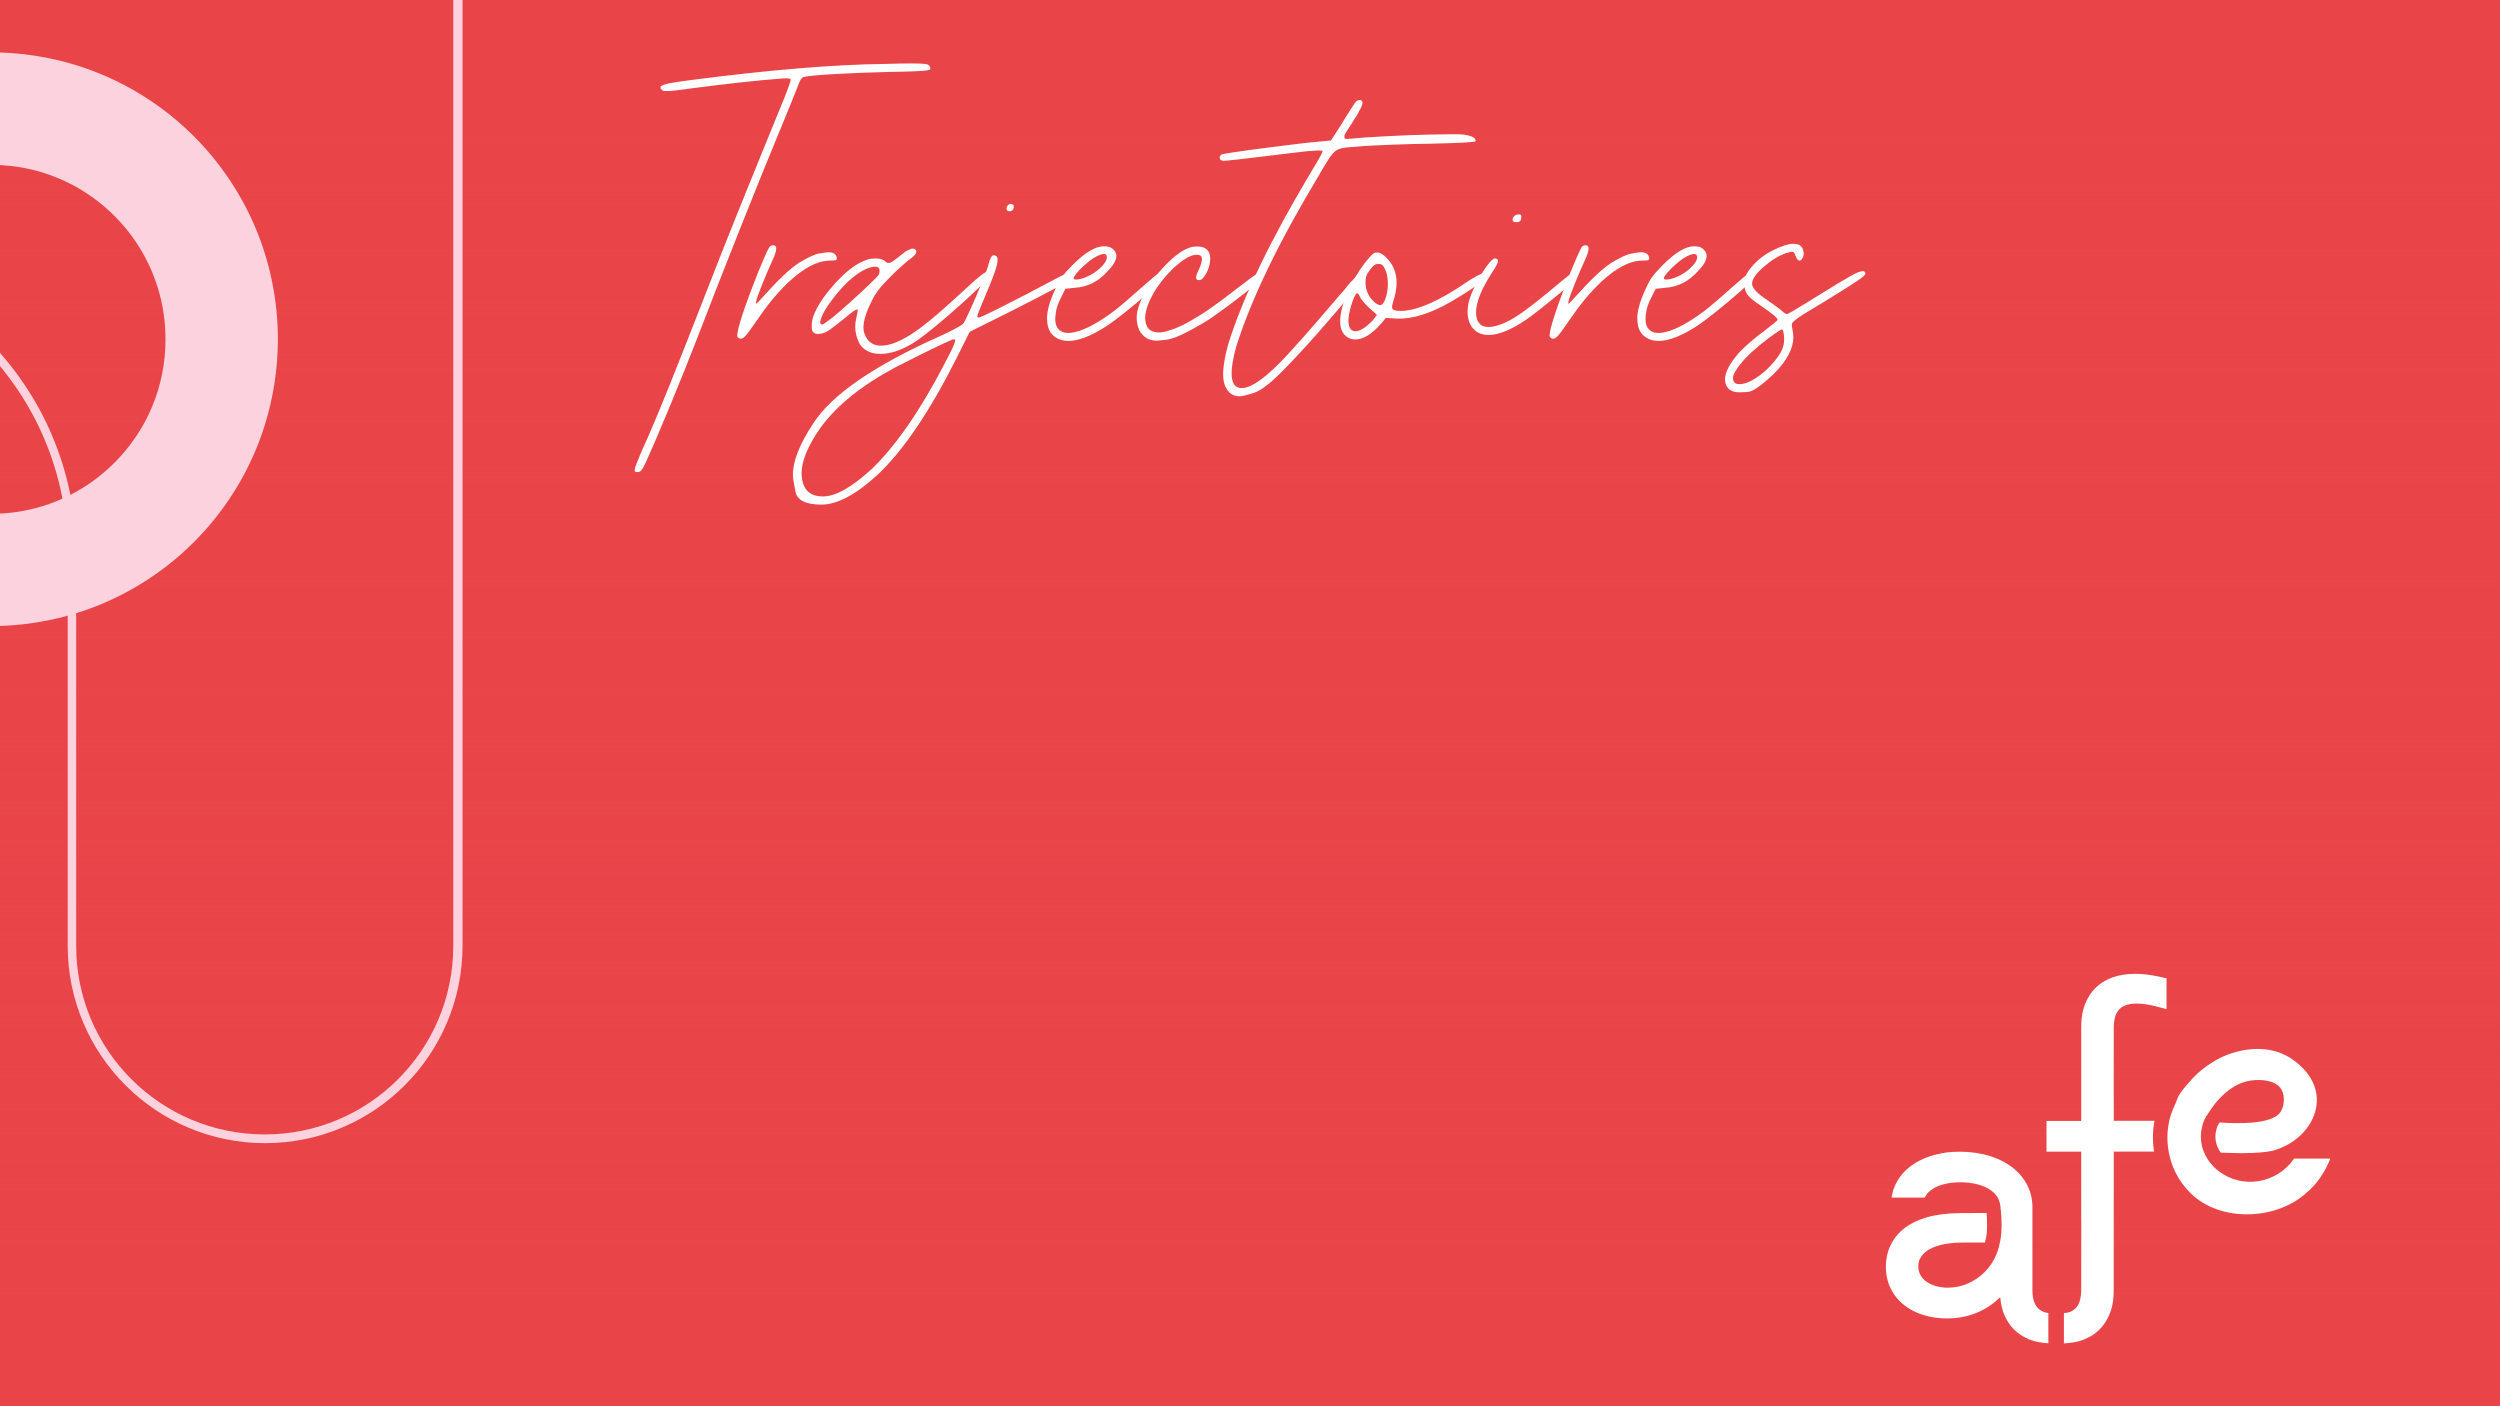 <?xml version="1.0" encoding="UTF-8"?>
<svg id="Calque_1" xmlns="http://www.w3.org/2000/svg" xmlns:xlink="http://www.w3.org/1999/xlink" version="1.1" viewBox="0 0 1919.91 1080">
  <rect x="0" y="0" width="1919.91" height="1080" fill="#333333" stroke="none"/>
  <!-- Generator: Adobe Illustrator 29.8.1, SVG Export Plug-In . SVG Version: 2.1.1 Build 2)  -->
  <defs>
    <style>
      .st0 {
        fill: #fcd2de;
      }

      .st1 {
        isolation: isolate;
      }

      .st2 {
        fill: #e94549;
      }

      .st3 {
        fill: #fff;
      }

      .st4 {
        fill: url(#Dégradé_sans_nom);
      }
    </style>
    <linearGradient id="Dégradé_sans_nom" data-name="Dégradé sans nom" x1="959.95" y1="544.4" x2="959.95" y2="1467.6" gradientTransform="translate(0 1564) scale(1 -1)" gradientUnits="userSpaceOnUse">
      <stop offset="0" stop-color="#e94549" stop-opacity="0"/>
      <stop offset="1" stop-color="#e94549"/>
    </linearGradient>
  </defs>
  <g class="st1">
    <g id="Calque_11">
      <rect class="st2" width="1919.9" height="1080"/>
      <rect class="st4" width="1919.9" height="1080"/>
      <path class="st0" d="M525.4-370c-49,0-93.3,19.8-125.4,51.9s-51.9,76.4-51.9,125.4v919.1c0,40-16.2,76.2-42.4,102.4-26.2,26.2-62.4,42.4-102.4,42.4s-76.2-16.2-102.4-42.4-42.4-62.4-42.4-102.4v-300.7c0-64.5-26.2-122.9-68.4-165.2-42.3-42.3-100.7-68.4-165.2-68.4s-122.9,26.2-165.2,68.4c-42.3,42.3-68.4,100.7-68.4,165.2h6.7c0-62.7,25.4-119.4,66.5-160.5s97.8-66.5,160.5-66.5,119.4,25.4,160.5,66.5,66.5,97.8,66.5,160.5v300.7c0,41.8,17,79.7,44.4,107.1s65.3,44.4,107.2,44.4,79.8-17,107.2-44.4c27.4-27.4,44.4-65.3,44.4-107.2V-192.7c0-47.1,19.1-89.8,50-120.6,30.9-30.9,73.5-49.9,120.7-49.9h57.6v-6.7h-57.6l-.5-.1h0Z"/>
      <path class="st0" d="M-7.4,480.8h.5c30.3,0,59.4-6.2,85.8-17.3,39.6-16.8,73.2-44.6,96.9-79.8,11.9-17.6,21.3-37,27.7-57.7s9.9-42.8,9.9-65.5c0-30.3-6.2-59.4-17.3-85.8-16.8-39.6-44.6-73.2-79.8-96.9-17.6-11.9-37-21.3-57.7-27.7S15.8,40.2-6.9,40.2v86.4c18.6,0,36.2,3.7,52.2,10.5,24,10.1,44.5,27.2,59,48.6,7.2,10.7,12.9,22.5,16.8,35,3.9,12.6,6,25.9,6,39.9,0,18.6-3.7,36.2-10.5,52.2-10.1,24-27.2,44.5-48.6,59-10.7,7.2-22.5,12.9-35,16.8-12.6,3.9-25.9,6-39.9,6h-.5v86.4-.2h0Z"/>
    </g>
  </g>
  <g id="Illustration_37486">
    <g>
      <path class="st3" d="M1639.55,747.88c-6.24,0-11.97.87-17.12,2.7-3.87,1.36-7.39,3.27-10.44,5.73-4.61,3.65-8.15,8.51-10.41,14.1-1.04,2.56-3.27,7.88-3.27,18.49v71.92h-26.66v23.64h26.64v52.78h.05c0,26.77-.05,49.78-.05,53.68s-.98,7.96-1.15,8.48c-.6,1.74-1.36,3.14-2.26,4.28-1.36,1.69-3,2.94-5.32,3.87l-1.47.49c-1.12.22-2.02.22-3.08.35v23.28c5.04-.25,9.84-.95,14.12-2.48l1.55-.63.74-.16v-.14c2.97-1.25,5.73-2.86,8.15-4.8,4.61-3.65,8.15-8.51,10.41-14.1,1.04-2.56,3.27-7.88,3.27-18.49s0-64.7.05-106.47h30.92c-.49-3.27-.85-6.84-.85-10.69v-.41h0c0-4.63.52-8.86,1.2-12.57h-31.27v-18.24h-.05c0-26.77.05-49.78.05-53.68s.98-7.96,1.15-8.48c.6-1.74,1.36-3.14,2.26-4.28,1.36-1.69,3-2.94,5.32-3.87,2.32-.93,5.32-1.5,9.02-1.47,4.04,0,8.89.68,14.4,2.1l8.37,2.15v-23.64l-5.21-1.17c-6.79-1.53-13.14-2.29-19-2.29"/>
      <path class="st3" d="M1569.56,1007.54c-2.32-.95-3.98-2.18-5.32-3.87-.9-1.15-1.66-2.54-2.26-4.28-.19-.52-1.15-3.9-1.15-8.4v-63.99c0-6.65-1.66-12.87-4.69-18.24-2.26-4.04-5.26-7.58-8.75-10.63-5.29-4.55-11.72-7.93-18.84-10.22-7.14-2.26-15-3.44-23.23-3.44s-12.68.71-18.59,2.18c-8.83,2.21-16.93,6.11-23.2,12.13-3.14,3-5.78,6.54-7.72,10.55-1.55,3.16-2.54,6.68-3.16,10.39h25.49c.52-1.04,1.06-2.02,1.77-2.89,1.17-1.47,2.64-2.75,4.39-3.87,2.62-1.69,5.94-2.97,9.6-3.79,3.65-.85,7.66-1.23,11.61-1.23s8.78.49,12.65,1.47c5.78,1.44,10.47,3.93,13.47,7.03,1.53,1.55,2.67,3.27,3.46,5.23.63,1.55,1.04,3.27,1.2,5.23.27,2.07.52,4.58.65,7.44.08,1.77.22,4.09.22,6.73s-.19,7.33-.95,11.4c-.14.74-.33,1.58-.55,2.48-1.55,8.4-5.64,15.98-11.42,21.84-7.47,7.52-17.59,12.13-28.35,12.11-6.33,0-12.11-1.64-16.03-4.34-1.99-1.34-3.52-2.89-4.61-4.66s-1.8-3.71-2.02-6.11l-.05-1.25c0-1.94.38-3.9,1.28-5.81.68-1.42,1.66-2.84,3.08-4.23,2.13-2.07,5.29-4.09,10.06-5.62,4.74-1.55,11.07-2.59,19.25-2.64h17.45c.46-1.5.76-2.81.95-3.87.57-3.11.76-6.38.76-9.35s-.11-4.42-.19-6.16c-.05-1.2-.14-2.29-.25-3.35l-20.28.11c-9.95.05-18.43,1.2-25.66,3.27-5.4,1.55-10.11,3.65-14.12,6.24-6.03,3.87-10.44,8.86-13.25,14.4s-3.98,11.48-3.98,17.31v1.55h0c.25,6.08,1.77,11.7,4.42,16.55,3.93,7.31,10.25,12.76,17.64,16.3,7.42,3.54,15.95,5.26,24.89,5.26s16.22-1.64,22.68-4.28c7.58-3.08,13.55-7.5,18.19-12.02.57,7.03,2.15,11.12,3,13.2,2.26,5.59,5.81,10.44,10.41,14.1,2.45,1.94,5.21,3.54,8.15,4.8v.14l.74.16,1.55.6c4.01,1.42,8.45,2.1,13.11,2.4v-23.31c-.74-.11-1.31-.08-2.07-.25l-1.47-.49h0l.03-.03v.02h0Z"/>
      <path class="st3" d="M1704.82,900.04v.05c-.87-.6-4.31-3.03-7.69-7.39-3.38-4.36-6.76-10.88-6.93-19.19v-.63c0-5.56,1.47-9.95,2.34-12.08h0c.05-.08.11-.22.16-.33.19-.46.35-.85.44-1.01.85-1.77,1.83-3.3,2.81-4.63,5.67-9,17.75-24.27,35.44-25.33,2.59-.16,15.84-.95,20.56,7.01,3.57,6.05,1.96,15.05-1.64,18.78-7.74,8.1-31.24,7.77-45.78,6.71-.46.68-.93,1.47-1.34,2.32l-.08.16c-.05.11-.14.3-.22.52-.16.44-.41,1.09-.63,1.88-.46,1.58-.9,3.74-.9,6v.38c.11,4.99,1.96,8.94,4.14,11.94,13.66.6,34.27.85,42.7-2.34,19.19-6.43,31.63-22.71,31.05-39.21-.65-18.35-17.18-29.09-20.01-30.92-20.45-13.28-44.09-4.44-49.05-2.62,0,0-15.19,5.59-27.18,18.95-12,13.36-9.73,12.9-13.09,20.18h0c-1.77,3.68-3.08,7.58-4.01,11.53h0c-.05.19-.08.38-.11.57-.05.22-.11.46-.14.68-.22,1.04-.38,2.07-.55,3.11-.11.71-.19,1.44-.27,2.18,0,.27-.05.55-.08.82-.16,1.69-.27,3.44-.27,5.29h0v.33c0,1.15,0,2.26.11,3.35v.33c.05,1.04.16,2.04.27,3.05,0,.19.05.38.08.57.14,1.17.33,2.32.52,3.41.27,1.53.6,2.97.95,4.31.14.57.3,1.15.46,1.72.19.68.41,1.36.6,1.99.33.95.65,1.91,1.01,2.84.08.19.14.41.22.57h0c2.64,6.68,6.52,12.9,11.51,18.24,21.57,24.35,66.12,23.94,90.41,2.48,8.72-7.06,14.86-16.52,18.98-26.83h-27.84c-13.39,19.36-39.61,23.15-56.95,10.25"/>
    </g>
  </g>
  <g>
    <path class="st3" d="M487.56,359.7c.26-1.02,1.27-3.72,3.05-8.11,1.78-4.39,4.01-9.44,6.68-15.17,4.32-9.8,10.08-23.62,17.27-41.5,7.18-17.87,17.39-43.79,30.62-77.74,6.36-16.41,13.54-34.56,21.56-54.47,8.01-19.9,19.14-47.28,33.39-82.13,2.03-4.83,3.72-9.09,5.06-12.78,1.34-3.69,2-5.79,2-6.3s-.22-.86-.67-1.05c-.45-.19-1.31-.29-2.58-.29-1.4,0-3.5.13-6.3.38-7.25.51-17.2,1.46-29.86,2.86-12.66,1.4-25.22,2.93-37.68,4.58-4.45.64-8.08,1.11-10.87,1.43-2.8.32-4.74.48-5.82.48h-3.72c-.64-.25-1.08-.51-1.33-.76-.76-.76-1.14-1.4-1.14-1.91s.19-.89.57-1.14c.89-.76,3.34-1.53,7.34-2.29,4.01-.76,10.08-1.65,18.22-2.67,58.25-7.5,106.71-11.51,145.38-12.02,9.03-.25,15.9-.38,20.6-.38s8.21.1,10.11.29c1.91.19,3.12.48,3.62.86.51.51.86.99,1.05,1.43.19.45.29.86.29,1.24v.57c-.13.38-.99.7-2.58.95-1.59.26-4.55.48-8.87.67s-10.62.35-18.89.48c-16.41.38-31.07.95-43.98,1.72-12.91.76-20.64,1.53-23.18,2.29-1.4.51-2.86,2.99-4.39,7.44-.76,2.04-2.36,6.01-4.77,11.92-2.42,5.92-5.09,12.43-8.01,19.56-8.78,21.11-19.24,46.93-31.38,77.46-12.15,30.53-22.8,57.74-31.96,81.66-7.63,19.59-15.26,38.57-22.89,56.95-7.63,18.38-13.54,32.15-17.74,41.3-1.4,2.92-2.48,4.83-3.24,5.72s-1.72,1.33-2.86,1.33-1.81-.16-2-.48-.29-.67-.29-1.05.06-.83.19-1.33h0Z"/>
    <path class="st3" d="M566.17,258.2v-.76c0-2.42,1.46-8.08,4.39-16.98,3.31-9.79,7.25-20.41,11.83-31.86,2.03-4.83,3.65-8.65,4.87-11.45,1.21-2.8,2.16-4.83,2.86-6.11.7-1.27,1.3-2.03,1.81-2.29.51-.25,1.14-.38,1.91-.38,1.53,0,2.29.83,2.29,2.48,0,1.91-.95,4.9-2.86,8.97-2.67,5.85-5.31,12.02-7.92,18.51s-4.17,10.87-4.67,13.16c-.13.51-.19.95-.19,1.33,0,.26.06.38.19.38s.25-.06.38-.19c.63-.38,2.29-2.1,4.96-5.15,11.45-12.84,20.6-21.49,27.47-25.95,6.87-4.2,12.08-6.61,15.64-7.25,3.56-.63,5.91-.95,7.06-.95,3.56,0,5.66,1.21,6.29,3.62l.19.95-.19.76c-.13.51-.32.76-.57.76-.13,0-.57.07-1.34.19-1.27,0-2.93.07-4.96.19-8.78.64-18.63,5.98-29.57,16.03-4.71,4.45-9.06,9.13-13.07,14.02-4.01,4.9-8.62,11.16-13.83,18.79-2.92,4.33-5.08,7.25-6.49,8.78-1.4,1.53-2.61,2.29-3.62,2.29-1.4,0-2.35-.63-2.86-1.91v.02Z"/>
    <path class="st3" d="M669.57,270.98c-5.09-1.65-8.49-4.48-10.21-8.49s-2.57-7.79-2.57-11.35c0-2.41.31-4.96.95-7.63.38-1.4.63-2.54.76-3.43.12-.89.19-1.53.19-1.91v-.57h-.19c-.51,0-1.4.38-2.67,1.15-1.65,1.14-3.62,2.67-5.91,4.58-2.42,2.04-4.84,3.98-7.25,5.82s-4.32,3.28-5.72,4.29c-2.42,1.53-4.36,2.42-5.82,2.67-1.46.26-2.45.38-2.96.38-1.53,0-2.73-.44-3.62-1.33-.76-.76-1.14-2.22-1.14-4.39v-.95c0-2.54.51-5.15,1.53-7.82,2.67-6.87,7.63-14.43,14.88-22.7s14.12-14.12,20.6-17.55c3.82-1.91,6.74-2.92,8.78-3.05,2.03-.13,3.24-.19,3.62-.19,2.79,0,5.02.64,6.68,1.91.89.89,1.55,1.37,2,1.43.45.07.73.1.86.1.76,0,1.59-.25,2.48-.76,1.14-.76,2.79-1.97,4.96-3.62,3.31-2.8,5.79-4.61,7.44-5.44,1.65-.83,2.92-1.24,3.81-1.24.38,0,.7.07.96.19,1.14.51,1.72,1.21,1.72,2.1,0,.26-.07.57-.19.95-.51,1.4-1.97,2.93-4.39,4.58-1.27.89-3.34,2.61-6.2,5.15-2.86,2.55-5.76,5.28-8.68,8.2-4.2,4.2-7.32,7.6-9.35,10.21-2.04,2.61-3.88,5.63-5.53,9.06-4.2,8.27-6.29,15.01-6.29,20.22,0,1.91.32,3.62.95,5.15,2.29,5.85,6.49,8.78,12.59,8.78.89,0,1.78-.06,2.67-.19,7.5-.89,16.79-5.47,27.85-13.74,4.07-3.05,8.62-6.74,13.64-11.07,5.02-4.32,12.5-11.07,22.42-20.22,8.52-7.88,13.61-11.83,15.26-11.83s2.48.57,2.48,1.72v.57c-.26,1.53-1.53,3.31-3.81,5.34-.89.76-2.48,2.19-4.77,4.29s-4.9,4.55-7.82,7.35l-4.58,4.2c-7.89,7.12-15.36,13.58-22.42,19.36-7.06,5.79-12.75,10.02-17.08,12.69-8.9,5.22-16.98,7.82-24.23,7.82-2.29,0-4.52-.25-6.68-.76v-.03ZM640.19,243.13c3.56-2.92,7.98-6.77,13.26-11.54,5.28-4.77,10.05-9.19,14.31-13.26s6.64-6.55,7.15-7.44c.38-1.14.57-2.16.57-3.05,0-2.03-1.14-3.05-3.43-3.05-.76,0-1.72.13-2.86.38-5.47,1.27-11.77,5.28-18.89,12.02-4.45,4.45-8.46,9.13-12.02,14.02-3.56,4.9-5.85,8.62-6.87,11.16-1.02,2.55-1.53,4.26-1.53,5.15,0,1.14.57,1.72,1.72,1.72.26,0,1.21-.6,2.86-1.81s3.56-2.64,5.72-4.29h.01Z"/>
    <path class="st3" d="M624.55,325.16c14.25-22.13,46.93-44.58,98.06-67.35,4.2-1.91,7.89-3.72,11.07-5.44,3.18-1.72,5.15-2.96,5.91-3.72,1.02-1.27,2.93-5.02,5.72-11.26,2.8-6.23,5.6-12.72,8.39-19.46,2.8-6.74,4.58-11.57,5.34-14.5,1.14-4.96,2.54-7.44,4.2-7.44.38,0,.76.13,1.14.38,1.14.26,1.72,1.34,1.72,3.24,0,1.02-.19,2.42-.57,4.2-1.14,4.45-4.13,12.34-8.97,23.66-1.65,3.82-2.93,6.84-3.81,9.06-.89,2.23-1.46,3.75-1.72,4.58s-.38,1.43-.38,1.81v.57c.25.26.63.38,1.14.38.63,0,4.23-1.62,10.78-4.86s14.44-7.25,23.66-12.02c9.22-4.77,18.34-9.57,27.38-14.4,5.47-2.67,9.09-4.01,10.88-4.01.89,0,1.34.32,1.34.95v.19c0,2.04-3.05,4.83-9.16,8.39-13.61,7.25-27.86,14.63-42.74,22.13l-29.19,14.5-9.92,19.84c-20.61,41.08-40.83,71.03-60.67,89.86-16.79,15.39-31.22,23.08-43.31,23.08s-18.6-3.31-19.94-9.92c-1.34-6.62-2-10.94-2-12.97,0-10.56,5.22-23.72,15.64-39.49v.02ZM669.57,360.08c18.57-17.93,37.27-45.03,56.09-81.27,2.04-3.94,3.66-7.12,4.87-9.54,1.21-2.41,2-4.2,2.38-5.34s.57-1.97.57-2.48v-.38c-.12-.38-.44-.57-.95-.57s-3.37,1.21-8.59,3.62c-5.21,2.42-11.13,5.28-17.74,8.58-6.61,3.31-12.53,6.3-17.74,8.97-26.45,13.99-45.98,29.7-58.57,47.12-9.54,13.74-14.31,25.31-14.31,34.72,0,.89.07,1.84.19,2.86,1.02,9.92,6.42,14.88,16.22,14.88s22.2-7.06,37.58-21.18h0ZM773.17,161.09c-.13-.38-.19-.76-.19-1.14s.06-.76.19-1.14c.38-.76.86-1.33,1.43-1.72s1.05-.57,1.43-.57.7.07.95.19c.89.38,1.37.8,1.43,1.24.06.45.1.8.1,1.05,0,.64-.19,1.27-.57,1.91-.51.76-1.21,1.21-2.1,1.34h-.57c-.38,0-.76-.06-1.14-.19-.51-.12-.83-.44-.95-.95v-.02Z"/>
    <path class="st3" d="M812.47,260.11c-4.96-2.41-7.69-6.61-8.2-12.59-.12-.89-.19-1.91-.19-3.05,0-5.85,2.1-13.29,6.29-22.32,1.78-4.07,3.53-7.28,5.25-9.63s4.42-5.37,8.11-9.06c9.54-9.54,17.49-14.31,23.85-14.31h1.34c1.65.13,2.96.41,3.91.86.96.45,1.88,1.18,2.77,2.19,1.14,1.27,1.72,2.74,1.72,4.39,0,3.31-2.29,7.25-6.87,11.83-6.87,7.76-15.2,11.96-24.99,12.59l-7.25.76-3.43,6.87c-2.03,3.94-3.27,7.32-3.72,10.11-.44,2.8-.67,4.83-.67,6.1,0,2.16.32,4.01.96,5.53,1.65,3.56,4.7,5.34,9.16,5.34,1.78,0,3.82-.32,6.11-.95,7.76-2.03,17.36-7.31,28.81-15.83,2.03-1.53,5.28-4.2,9.73-8.01,4.45-3.82,9.09-7.88,13.93-12.21,4.96-4.45,8.39-7.28,10.3-8.49,1.91-1.21,3.24-1.81,4.01-1.81.38,0,.7.13.95.38.25.26.38.64.38,1.14,0,2.55-3.81,7.12-11.45,13.74-6.23,5.47-12.56,10.78-18.98,15.93-6.42,5.15-11.73,9.06-15.93,11.73-11.19,7-20.48,10.49-27.86,10.49-3.05,0-5.72-.57-8.01-1.72h-.03ZM837.65,211.08c3.3-1.78,6.2-4.01,8.68-6.68,2.48-2.67,3.72-4.89,3.72-6.68s-.76-2.67-2.29-2.67c-1.78,0-4.39,1.02-7.82,3.05-2.04,1.27-4.33,3.05-6.87,5.34-2.54,2.29-4.61,4.39-6.2,6.3s-2.38,3.24-2.38,4.01v.38c.38.38,1.02.57,1.91.57.76,0,1.72-.12,2.86-.38,2.54-.51,5.34-1.59,8.39-3.24h0Z"/>
    <path class="st3" d="M874.85,253.43c-1.27-3.05-1.91-6.17-1.91-9.35,0-2.8.51-5.72,1.53-8.78,2.16-6.36,4.9-11.95,8.2-16.79,4.07-5.72,8.52-11.03,13.36-15.93,4.83-4.9,9.41-8.49,13.74-10.78,3.18-1.53,5.6-2.32,7.25-2.38s2.61-.1,2.86-.1c2.67,0,4.83.64,6.49,1.91,2.03,1.65,3.05,4.13,3.05,7.44s-.89,6.81-2.67,10.49c-2.04,3.82-3.81,5.79-5.34,5.91h-.95c-1.27,0-1.91-.63-1.91-1.91s.7-3.31,2.1-6.1c.76-1.53,1.37-3.08,1.81-4.67.44-1.59.67-2.77.67-3.53-.13-1.14-.45-1.94-.96-2.38s-1.53-.73-3.05-.86c-3.81,0-8.68,2.45-14.59,7.34-5.91,4.9-11.42,11.1-16.5,18.6-5.72,9.16-8.58,16.73-8.58,22.7,0,3.31.89,6.11,2.67,8.39,2.03,1.78,4.64,2.67,7.82,2.67,1.91,0,3.94-.32,6.11-.95,5.85-1.65,11.64-4.13,17.36-7.44s9.98-5.91,12.78-7.82c7.25-4.96,16.03-11.45,26.33-19.46,6.36-4.96,10.56-8.04,12.59-9.25,2.03-1.21,3.44-1.81,4.2-1.81.51,0,.89.19,1.14.57v.57c0,1.27-1.14,3.12-3.43,5.53-2.67,2.8-6.29,6.04-10.88,9.73-9.54,7.38-18.12,13.74-25.76,19.08-3.94,2.67-9.63,6.01-17.07,10.02s-13.26,6.27-17.46,6.77c-4.2.51-6.74.76-7.63.76-5.98,0-10.43-2.73-13.36-8.2h-.01Z"/>
    <path class="st3" d="M943.54,263.35c11.32-35.74,32.05-78.86,62.2-129.35,2.79-4.58,5.15-8.55,7.06-11.92s2.86-5.25,2.86-5.63-.32-.63-.95-.76c-.64-.12-1.85-.16-3.62-.09-1.78.07-4.36.26-7.73.57-3.37.32-7.73.83-13.07,1.53s-11.83,1.5-19.46,2.38c-8.14,1.02-15.13,1.84-20.99,2.48-5.85.64-9.28.95-10.3.95-1.65-.25-2.54-.7-2.67-1.33-.12-.64-.19-1.08-.19-1.34,0-.76.51-1.53,1.53-2.29.76-.25,4.1-.83,10.02-1.72,5.91-.89,13.1-1.88,21.56-2.96,8.46-1.08,16.76-2.13,24.9-3.15s14.75-1.72,19.84-2.1l7.63-.76,8.01-12.4c1.02-1.65,1.97-3.24,2.86-4.77,1.65-2.54,3.08-4.8,4.29-6.77,1.21-1.97,2.06-3.27,2.57-3.91,1.02-1.65,1.94-2.61,2.77-2.86.83-.25,1.43-.38,1.81-.38.76,0,1.33.45,1.72,1.33.12.26.19.51.19.76,0,1.02-.45,2.42-1.34,4.2-1.14,2.42-3.31,6.11-6.49,11.07-3.95,5.85-5.95,9.16-6.01,9.92-.07.76-.1,1.21-.1,1.34,0,.89.76,1.33,2.29,1.33.63,0,1.46-.06,2.48-.19,5.85-.63,14.98-1.27,27.38-1.91,12.4-.63,22.96-1.05,31.67-1.24,8.71-.19,14.98-.29,18.79-.29s6.61.07,8.39.19c6.49.89,9.73,2.42,9.73,4.58v.57c0,.76-11.38,1.4-34.15,1.91-9.67.13-19.46.38-29.38.76s-17.68.76-23.28,1.14c-1.4.13-2.74.26-4.01.38-5.47.26-9.57.7-12.3,1.33-2.74.64-5.06,2.13-6.96,4.48-1.91,2.36-4.45,6.27-7.63,11.73-.76,1.14-1.53,2.48-2.29,4.01-31.04,51.51-52.27,95.46-63.72,131.83-2.42,8.65-3.62,15.52-3.62,20.6,0,6.23,1.72,9.92,5.15,11.07.76.26,1.65.38,2.67.38,6.36,0,15.64-6.04,27.85-18.12,8.52-8.39,24.16-26.01,46.93-52.85,1.14-1.27,2.22-2.48,3.24-3.62,1.78-2.16,3.43-4.2,4.96-6.11,5.98-6.36,9.86-9.54,11.64-9.54.38,0,.63.07.76.19.25.26.38.57.38.95,0,1.91-2.67,6.17-8.01,12.78-3.05,3.56-6.3,7.32-9.73,11.26-3.56,4.2-7,8.2-10.3,12.02-12.46,14.5-23.66,26.84-33.58,37.01-.26.13-.45.32-.57.57-10.43,10.81-18.38,17.14-23.85,18.98-5.47,1.85-9.28,2.77-11.45,2.77-4.71,0-8.21-2.22-10.49-6.68-1.4-2.54-2.1-5.98-2.1-10.3,0-6.23,1.4-14.24,4.2-24.04v.03Z"/>
    <path class="st3" d="M1037.59,260.3c-5.6-1.91-8.39-6.42-8.39-13.54,0-5.6,1.72-12.78,5.15-21.56,1.91-4.32,4.45-9.06,7.63-14.21s6.29-9.44,9.35-12.88c2.29-2.67,3.91-4.04,4.87-4.1.95-.06,1.49-.09,1.62-.09,1.78,0,3.82,1.08,6.11,3.24,5.72,5.34,8.59,12.02,8.59,20.03,0,3.69-.64,7.76-1.91,12.21-1.02,2.93-1.53,5.09-1.53,6.49,0,.51.13.95.38,1.34.51,1.02,2.61,1.53,6.29,1.53,10.3,0,23.97-5.28,41.02-15.83.25-.13,1.02-.6,2.29-1.43s2.67-1.75,4.2-2.77c1.4-.89,2.64-1.72,3.72-2.48s1.75-1.21,2-1.34c6.49-3.94,10.81-5.91,12.97-5.91.64,0,1.08.13,1.34.38.25.13.38.38.38.76,0,1.53-3.05,4.45-9.16,8.78-.51.26-1.72,1.05-3.62,2.38s-3.85,2.64-5.82,3.91c-1.97,1.27-3.21,2.04-3.72,2.29-18.06,11.45-33.58,17.17-46.55,17.17h-2.86l-7.63-.57-3.81,4.58c-7,8.01-13.61,12.02-19.84,12.02-1.02,0-2.04-.12-3.05-.38l-.02-.02ZM1048.85,250.95c1.27-1.02,2.51-2.1,3.72-3.24,1.21-1.15,2.13-2.16,2.77-3.05l2.1-2.86-5.72-5.15c-1.65-1.53-3.15-3.05-4.48-4.58s-2.26-2.8-2.77-3.82c-.26-.89-.61-1.62-1.05-2.19-.45-.57-.86-.86-1.24-.86-.64,0-1.59,1.56-2.86,4.67-1.27,3.12-2.29,6.52-3.05,10.21-.51,2.42-.76,4.52-.76,6.3,0,3.31.76,5.6,2.29,6.87.89.76,1.91,1.14,3.05,1.14,2.16,0,4.83-1.14,8.01-3.43h-.01ZM1063.92,229.58c1.27-3.56,1.91-7.5,1.91-11.83s-.7-7.95-2.1-10.88c-.76-1.65-1.5-2.77-2.19-3.34-.7-.57-1.69-.86-2.96-.86-1.14,0-2.19.32-3.15.95-.95.64-2.07,1.85-3.34,3.62-1.4,1.78-2.32,3.31-2.77,4.58-.45,1.27-.67,2.99-.67,5.15,0,5.98,2.35,11.07,7.06,15.26,1.78,1.4,3.18,2.1,4.2,2.1.25,0,.51-.06.76-.19,1.15-.38,2.22-1.91,3.24-4.58v.02Z"/>
    <path class="st3" d="M1134.89,255.34c-5.21-3.31-7.82-8.58-7.82-15.83,0-1.91.19-4.01.57-6.3.89-4.07,2.67-8.78,5.34-14.12,2.67-5.34,5.5-10.11,8.49-14.31s5.18-6.3,6.58-6.3c1.53,0,2.29.64,2.29,1.91,0,1.53-1.27,4.13-3.81,7.82-8.65,13.23-12.97,23.79-12.97,31.67,0,1.91.25,3.69.76,5.34,1.4,3.94,4.32,5.91,8.78,5.91,2.54,0,5.59-.63,9.16-1.91,4.58-1.53,10.11-4.58,16.6-9.16,6.49-4.58,15.26-11.51,26.33-20.79,3.56-3.05,6.74-5.63,9.54-7.73s4.39-3.15,4.77-3.15c1.53,0,2.29.57,2.29,1.72v.38c-.13,1.27-1.08,2.86-2.86,4.77s-5.03,4.83-9.73,8.78c-4.71,3.94-9.57,7.92-14.6,11.92-5.03,4.01-9.06,7.09-12.12,9.25-11.7,8.01-21.5,12.02-29.38,12.02-3.05,0-5.79-.64-8.21-1.91v.02ZM1161.79,169.68c-.13-.38-.19-.76-.19-1.15,0-.76.31-1.53.95-2.29.89-1.02,2.03-1.53,3.43-1.53h.76c.63,0,1.08.13,1.34.38.12.26.19.7.19,1.34v1.14c-.13,1.02-.41,1.75-.86,2.19s-1.24.73-2.38.86h-.76c-.51,0-.95-.06-1.34-.19-.51-.12-.89-.38-1.14-.76h0Z"/>
    <path class="st3" d="M1190.03,258.2v-.76c0-2.42,1.46-8.08,4.39-16.98,3.31-9.79,7.25-20.41,11.83-31.86,2.03-4.83,3.66-8.65,4.87-11.45s2.16-4.83,2.86-6.11c.7-1.27,1.3-2.03,1.81-2.29.51-.25,1.14-.38,1.91-.38,1.53,0,2.29.83,2.29,2.48,0,1.91-.95,4.9-2.86,8.97-2.67,5.85-5.31,12.02-7.92,18.51s-4.17,10.87-4.67,13.16c-.13.51-.19.95-.19,1.33,0,.26.06.38.19.38s.25-.06.38-.19c.63-.38,2.29-2.1,4.96-5.15,11.45-12.84,20.61-21.49,27.47-25.95,6.87-4.2,12.08-6.61,15.64-7.25,3.56-.63,5.91-.95,7.06-.95,3.56,0,5.66,1.21,6.3,3.62l.19.95-.19.76c-.13.51-.32.76-.57.76-.13,0-.57.07-1.34.19-1.27,0-2.93.07-4.96.19-8.78.64-18.63,5.98-29.57,16.03-4.71,4.45-9.06,9.13-13.07,14.02-4.01,4.9-8.62,11.16-13.83,18.79-2.93,4.33-5.09,7.25-6.49,8.78s-2.61,2.29-3.62,2.29c-1.4,0-2.35-.63-2.86-1.91v.02Z"/>
    <path class="st3" d="M1265.77,260.11c-4.96-2.41-7.69-6.61-8.2-12.59-.12-.89-.19-1.91-.19-3.05,0-5.85,2.1-13.29,6.3-22.32,1.78-4.07,3.53-7.28,5.25-9.63s4.42-5.37,8.11-9.06c9.54-9.54,17.49-14.31,23.85-14.31h1.33c1.65.13,2.96.41,3.91.86.95.45,1.88,1.18,2.77,2.19,1.14,1.27,1.72,2.74,1.72,4.39,0,3.31-2.29,7.25-6.87,11.83-6.87,7.76-15.2,11.96-24.99,12.59l-7.25.76-3.43,6.87c-2.03,3.94-3.27,7.32-3.72,10.11-.45,2.8-.67,4.83-.67,6.1,0,2.16.32,4.01.95,5.53,1.65,3.56,4.71,5.34,9.16,5.34,1.78,0,3.82-.32,6.11-.95,7.76-2.03,17.36-7.31,28.81-15.83,2.03-1.53,5.28-4.2,9.73-8.01,4.45-3.82,9.09-7.88,13.93-12.21,4.96-4.45,8.39-7.28,10.3-8.49,1.91-1.21,3.24-1.81,4.01-1.81.38,0,.7.13.95.38.25.26.38.64.38,1.14,0,2.55-3.82,7.12-11.45,13.74-6.23,5.47-12.56,10.78-18.98,15.93-6.42,5.15-11.73,9.06-15.93,11.73-11.19,7-20.48,10.49-27.85,10.49-3.05,0-5.72-.57-8.01-1.72h-.03ZM1290.95,211.08c3.31-1.78,6.2-4.01,8.68-6.68,2.48-2.67,3.72-4.89,3.72-6.68s-.76-2.67-2.29-2.67c-1.78,0-4.39,1.02-7.82,3.05-2.04,1.27-4.32,3.05-6.87,5.34-2.54,2.29-4.61,4.39-6.2,6.3s-2.38,3.24-2.38,4.01v.38c.38.38,1.02.57,1.91.57.76,0,1.72-.12,2.86-.38,2.54-.51,5.34-1.59,8.39-3.24h0Z"/>
    <path class="st3" d="M1335.21,271.17c4.83-5.21,11.45-10.94,19.84-17.17,2.8-2.16,5.18-4.04,7.15-5.63s2.96-2.51,2.96-2.77c0-1.4-4.52-5.15-13.54-11.26-4.84-3.18-8.04-5.88-9.63-8.11-1.59-2.22-2.38-4.8-2.38-7.73v-.76c0-2.03.25-3.75.76-5.15s1.4-3.05,2.67-4.96c4.83-6.49,10.78-11.51,17.84-15.07,7.06-3.56,12.5-5.34,16.31-5.34,1.65,0,3.12.26,4.39.76,1.53.89,2.51,2.04,2.96,3.43.44,1.4.67,2.48.67,3.24,0,1.02-.19,1.97-.57,2.86-.89,1.78-1.78,2.67-2.67,2.67-1.02,0-1.97-1.08-2.86-3.24-.64-1.78-1.18-2.83-1.62-3.15-.45-.32-.92-.48-1.43-.48s-1.14.13-1.91.38c-6.74,1.65-13.8,5.85-21.18,12.59-4.96,4.58-7.44,8.39-7.44,11.45v.76c.51,3.18,4.32,7.12,11.45,11.83,2.54,1.78,4.93,3.47,7.15,5.06s3.72,2.77,4.48,3.53c.63.64,1.3,1.18,2,1.62.7.45,1.24.67,1.62.67s1.59-.57,3.62-1.72c2.03-1.14,4.45-2.61,7.25-4.39,2.67-1.65,6.42-3.94,11.26-6.87l16.03-9.92c8.65-5.21,13.99-8.2,16.03-8.97,2.03-.76,3.37-1.14,4.01-1.14,1.4,0,2.1.7,2.1,2.1,0,.76-1.94,2.48-5.82,5.15-3.88,2.67-10.59,6.93-20.13,12.78-2.16,1.27-4.13,2.48-5.91,3.62-6.36,3.82-11.29,6.8-14.79,8.97-3.5,2.16-5.98,3.88-7.44,5.15s-2.23,2.19-2.29,2.77c-.07.57-.1.99-.1,1.24,0,.64.12,1.4.38,2.29.12.38.19.83.19,1.34.38,1.78.57,3.56.57,5.34,0,8.9-5.03,18.32-15.07,28.24-9.54,9.03-16.19,13.64-19.94,13.83s-5.82.29-6.2.29c-6.36,0-10.04-2.61-11.06-7.82-.12-.76-.19-1.46-.19-2.1,0-5.34,3.5-12.08,10.49-20.22h-.01ZM1356.58,283.96c5.09-4.83,8.84-9.47,11.26-13.93,1.02-2.16,1.65-3.91,1.91-5.25.25-1.33.38-2.64.38-3.91v-1.91c-.13-1.53-.32-2.86-.57-4.01-.26-1.14-.57-1.78-.95-1.91-.76,0-2.89,1.24-6.39,3.72s-7.28,5.41-11.35,8.78c-4.07,3.37-7.38,6.39-9.92,9.06-6.74,7.25-10.11,12.59-10.11,16.03v.57c.38,2.55,2.04,3.82,4.96,3.82.89,0,1.97-.12,3.24-.38,5.09-1.15,10.94-4.7,17.55-10.68h-.01Z"/>
  </g>
</svg>